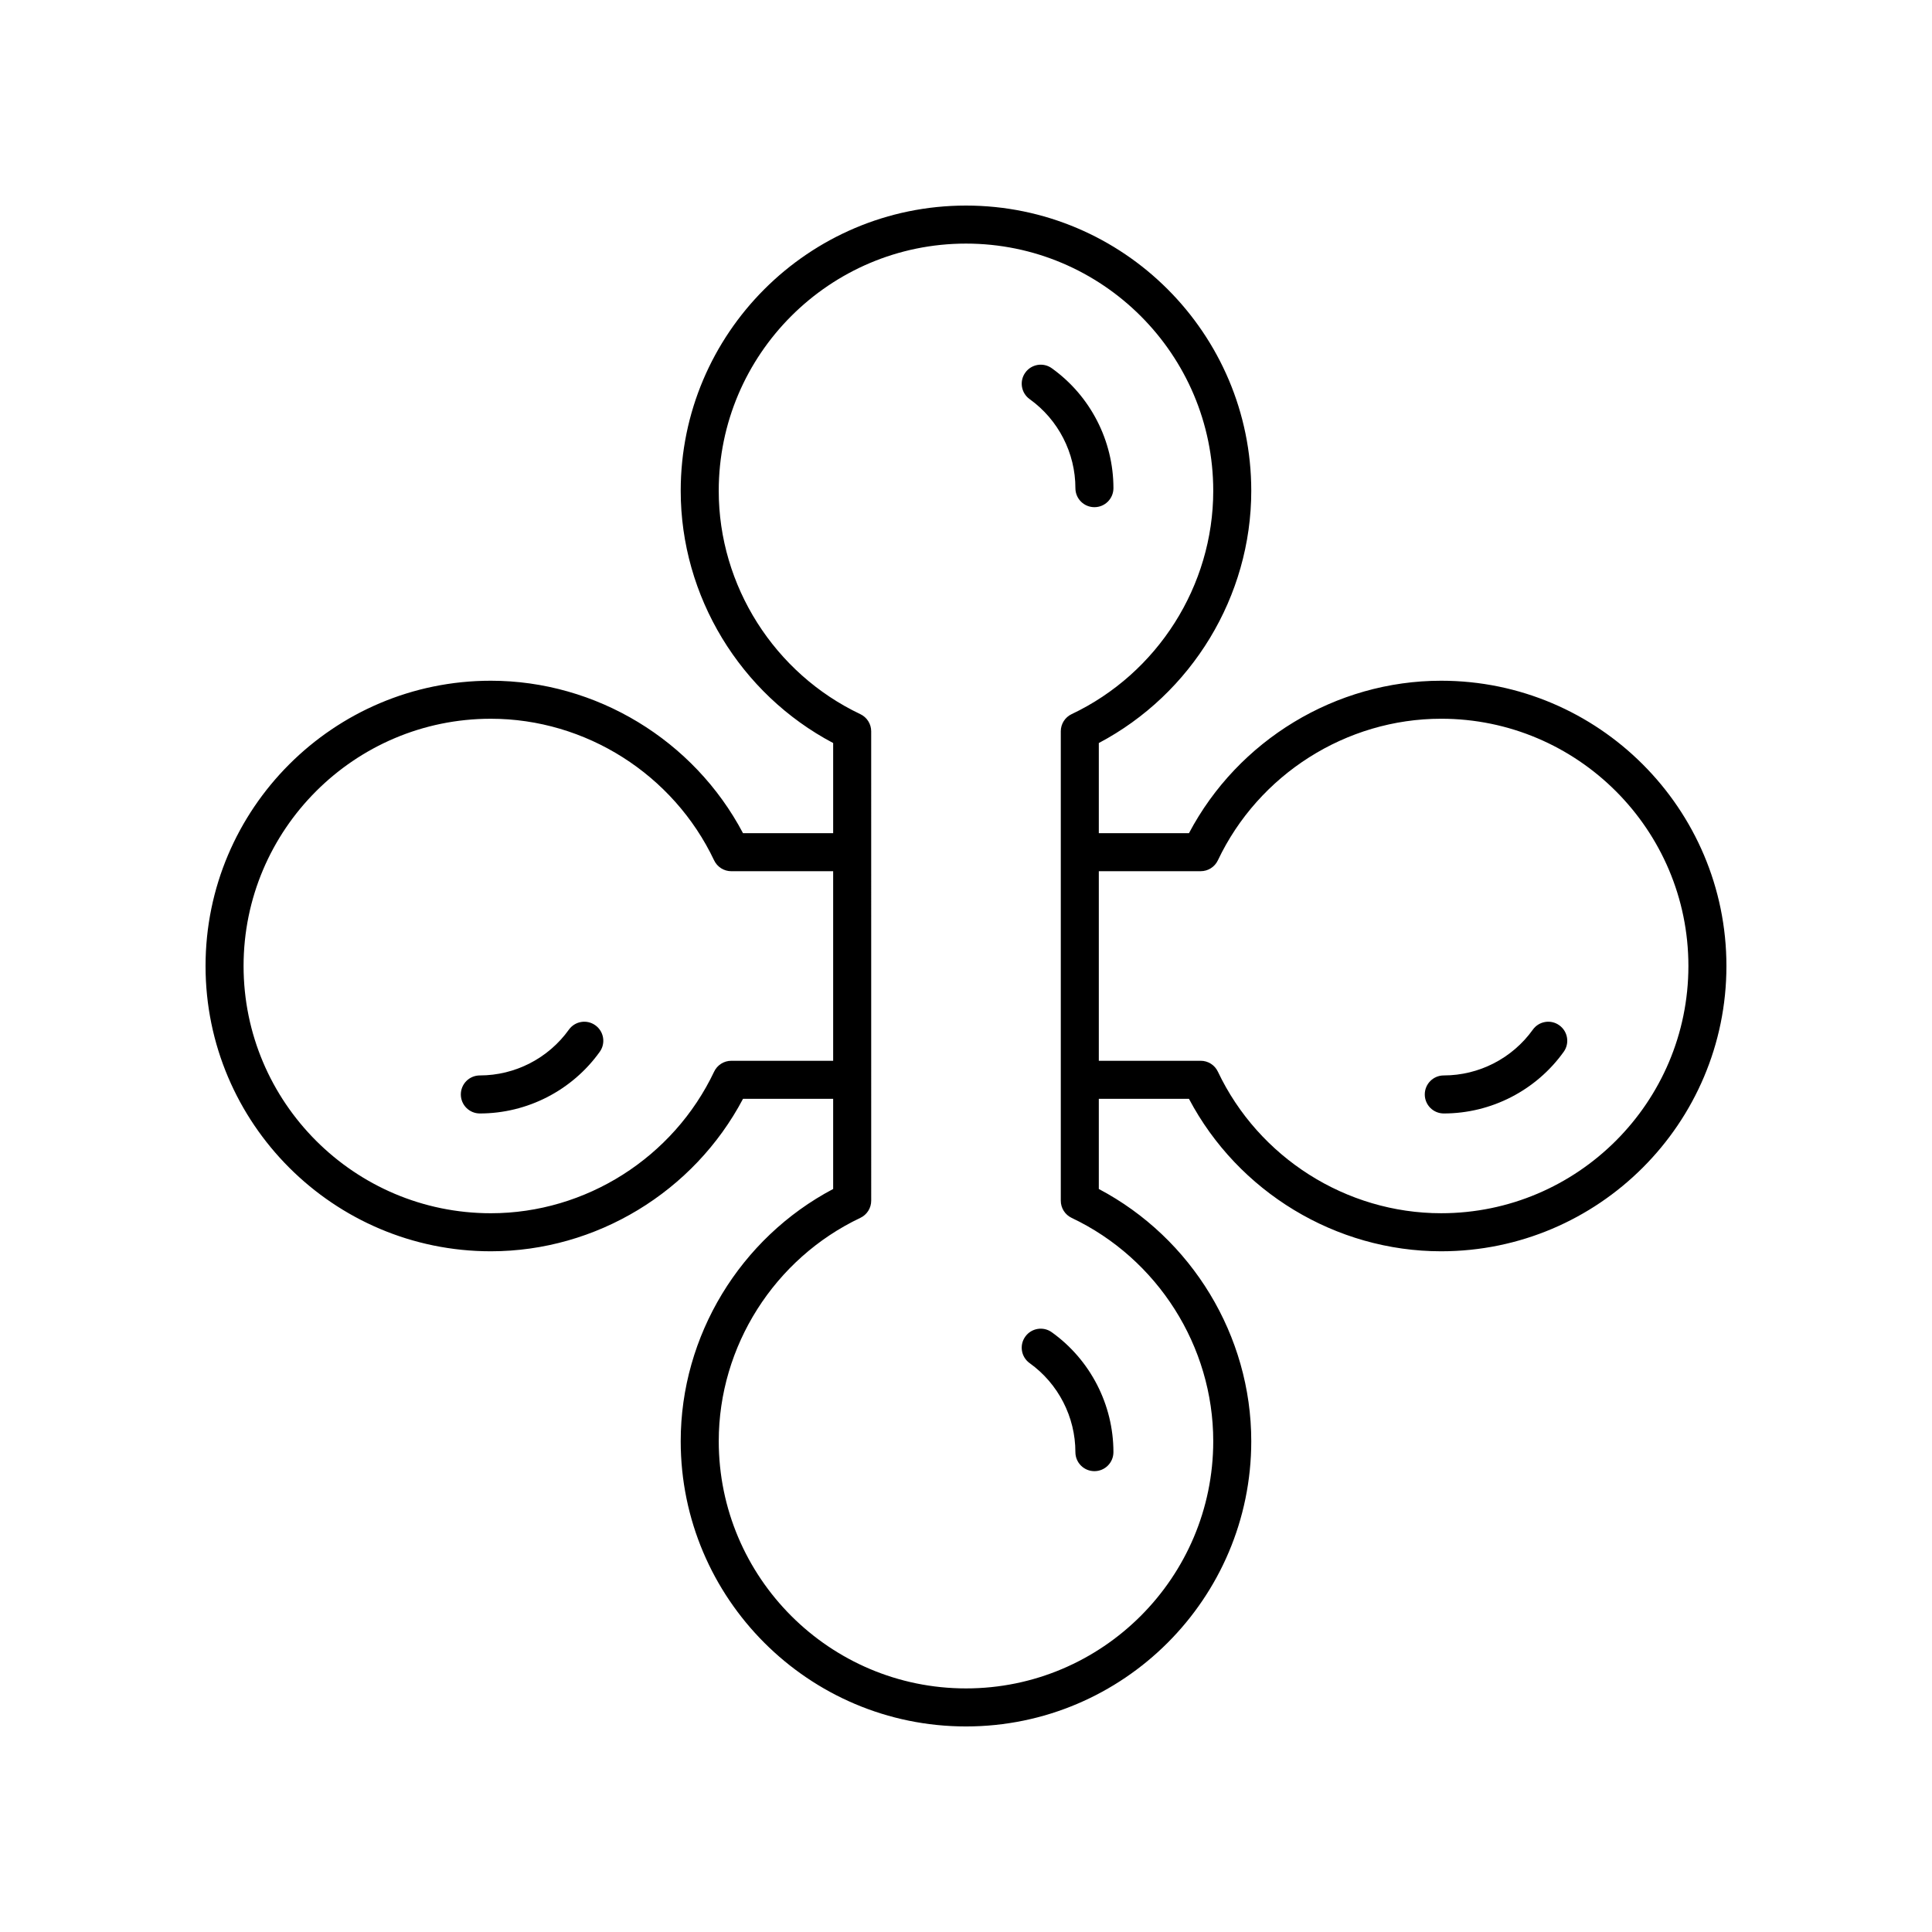 <?xml version="1.0" encoding="UTF-8"?>
<!-- Uploaded to: SVG Repo, www.svgrepo.com, Generator: SVG Repo Mixer Tools -->
<svg fill="#000000" width="800px" height="800px" version="1.1" viewBox="144 144 512 512" xmlns="http://www.w3.org/2000/svg">
 <g>
  <path d="m415.71 498.22c-1.625 2.258-1.102 5.406 1.16 7.027 7.59 5.441 12.121 14.258 12.121 23.586 0 2.785 2.254 5.039 5.039 5.039s5.039-2.254 5.039-5.039c0-12.57-6.106-24.449-16.336-31.773-2.254-1.629-5.418-1.098-7.023 1.16z"/>
  <path d="m422.74 241.59c-2.254-1.629-5.418-1.098-7.027 1.16-1.625 2.258-1.102 5.406 1.16 7.027 7.59 5.441 12.121 14.258 12.121 23.59 0 2.785 2.254 5.039 5.039 5.039s5.039-2.254 5.039-5.039c0.004-12.574-6.102-24.453-16.332-31.777z"/>
  <path d="m525.92 324.4c-27.938 0-53.82 15.754-66.832 40.402h-23.891v-23.891c24.648-13.012 40.402-38.898 40.402-66.832-0.004-41.691-33.914-75.602-75.602-75.602s-75.602 33.914-75.602 75.602c0 27.938 15.754 53.82 40.402 66.832v23.891h-23.891c-13.012-24.648-38.898-40.402-66.832-40.402-41.691 0-75.602 33.914-75.602 75.602s33.918 75.602 75.605 75.602c27.93 0 53.816-15.754 66.828-40.402h23.891v23.891c-24.648 13.012-40.402 38.898-40.402 66.828 0 41.688 33.914 75.605 75.602 75.605s75.602-33.918 75.602-75.605c0-27.93-15.754-53.816-40.402-66.828v-23.891h23.891c13.012 24.648 38.898 40.402 66.832 40.402 41.688-0.004 75.602-33.914 75.602-75.602s-33.914-75.602-75.602-75.602zm-188.12 100.72c-1.949 0-3.719 1.121-4.551 2.879-10.809 22.793-34.035 37.523-59.168 37.523-36.133 0-65.531-29.391-65.531-65.523s29.391-65.523 65.523-65.523c25.137 0 48.363 14.73 59.172 37.523 0.832 1.758 2.602 2.879 4.551 2.879h27v50.242zm90.199-91.871c-1.758 0.832-2.879 2.602-2.879 4.551v124.4c0 1.949 1.121 3.719 2.879 4.551 22.793 10.809 37.523 34.035 37.523 59.168 0 36.133-29.391 65.527-65.523 65.527s-65.523-29.398-65.523-65.531c0-25.133 14.73-48.359 37.523-59.168 1.758-0.832 2.879-2.602 2.879-4.551l-0.004-124.39c0-1.949-1.121-3.719-2.879-4.551-22.793-10.809-37.523-34.035-37.523-59.172 0-36.137 29.395-65.527 65.527-65.527s65.523 29.391 65.523 65.523c0 25.137-14.73 48.363-37.523 59.176zm97.922 132.27c-25.137 0-48.363-14.73-59.172-37.523-0.832-1.758-2.602-2.879-4.551-2.879h-27v-50.242h27c1.949 0 3.719-1.121 4.551-2.879 10.809-22.793 34.035-37.523 59.172-37.523 36.133-0.004 65.523 29.391 65.523 65.523s-29.391 65.523-65.523 65.523z"/>
  <path d="m294.75 416.88c-5.441 7.59-14.258 12.121-23.586 12.121-2.785 0-5.039 2.254-5.039 5.039s2.254 5.039 5.039 5.039c12.57 0 24.449-6.106 31.773-16.336 1.625-2.258 1.102-5.406-1.16-7.027-2.262-1.633-5.414-1.102-7.027 1.164z"/>
  <path d="m550.21 416.88c-5.441 7.59-14.258 12.121-23.59 12.121-2.785 0-5.039 2.254-5.039 5.039s2.254 5.039 5.039 5.039c12.574 0 24.453-6.106 31.777-16.336 1.625-2.258 1.102-5.406-1.16-7.027-2.258-1.633-5.41-1.102-7.027 1.164z"/>
 </g>
</svg>